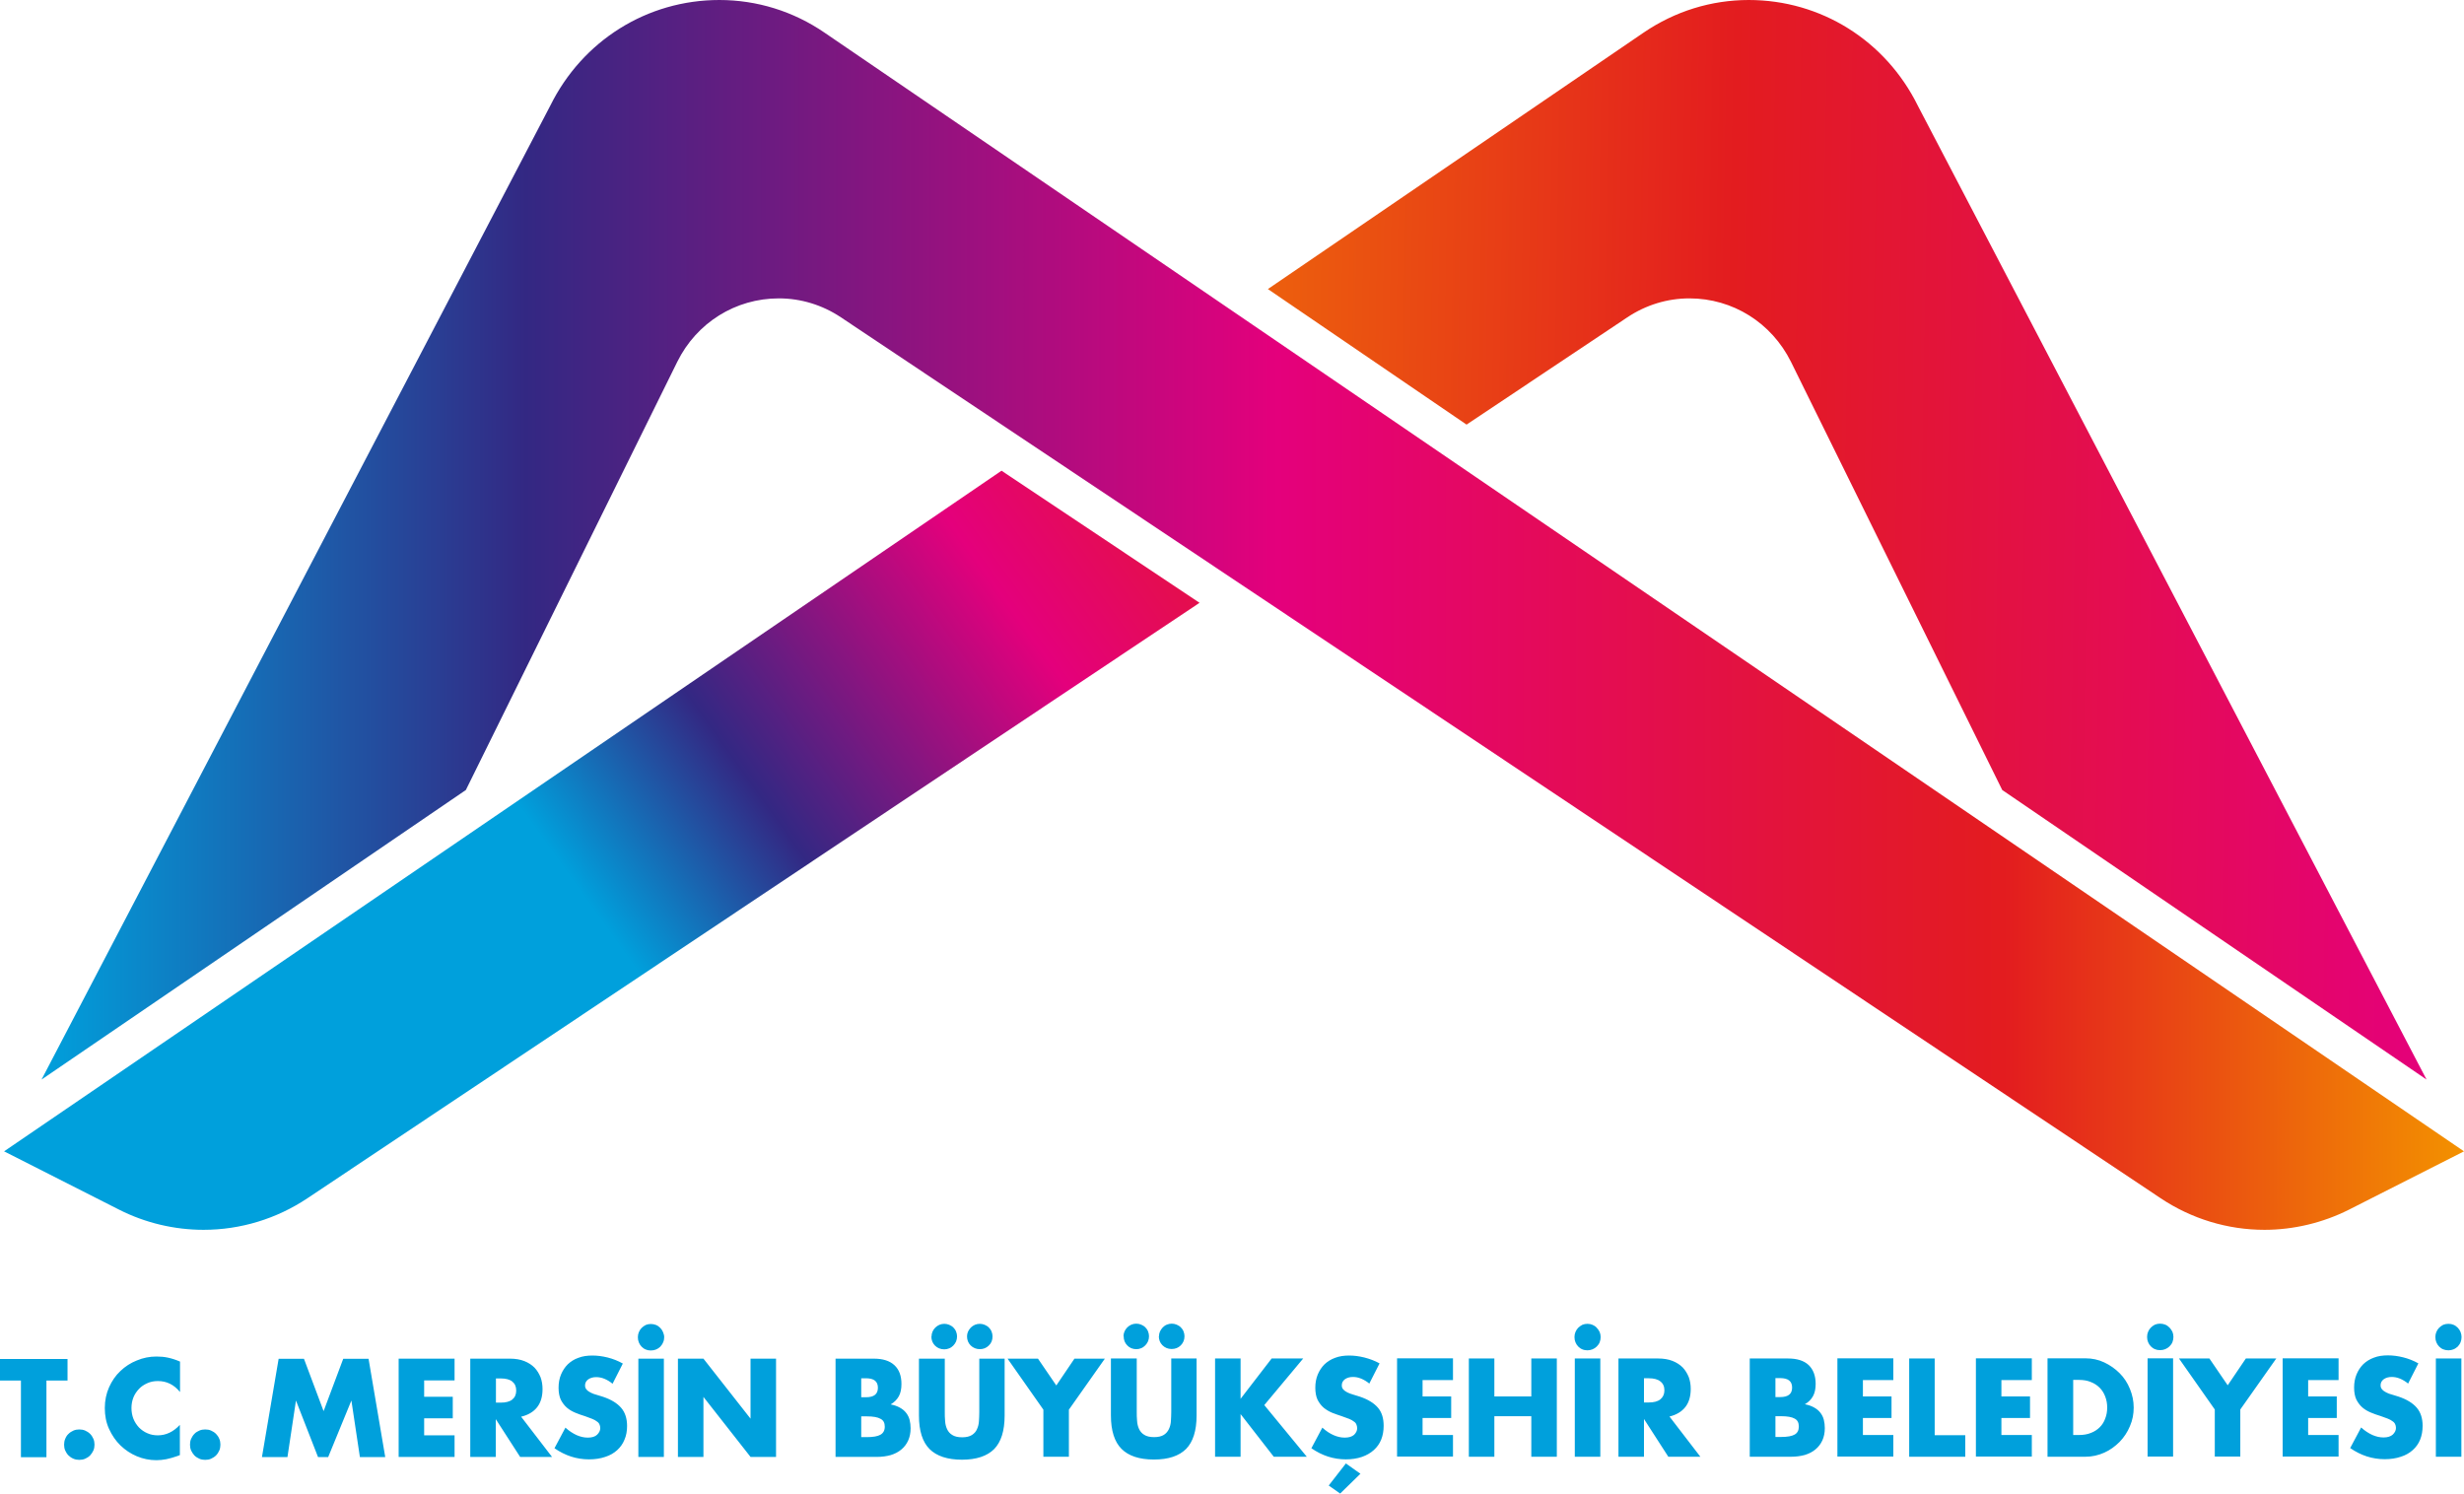 <?xml version="1.0" encoding="UTF-8"?>
<svg id="Layer_2" data-name="Layer 2" xmlns="http://www.w3.org/2000/svg" xmlns:xlink="http://www.w3.org/1999/xlink" viewBox="0 0 150.69 91.37">
  <defs>
    <style>
      .cls-1 {
        fill: url(#GradientFill_1);
      }

      .cls-1, .cls-2, .cls-3, .cls-4 {
        fill-rule: evenodd;
        stroke-width: 0px;
      }

      .cls-2 {
        fill: url(#GradientFill_2);
      }

      .cls-3 {
        fill: #00a0dc;
      }

      .cls-4 {
        fill: url(#GradientFill_1-2);
      }
    </style>
    <linearGradient id="GradientFill_1" data-name="GradientFill 1" x1="35.52" y1="54.57" x2="85.77" y2="18.64" gradientUnits="userSpaceOnUse">
      <stop offset="0" stop-color="#00a0dc"/>
      <stop offset=".2" stop-color="#332883"/>
      <stop offset=".51" stop-color="#e4007c"/>
      <stop offset=".81" stop-color="#e31c1f"/>
      <stop offset="1" stop-color="#f39100"/>
    </linearGradient>
    <linearGradient id="GradientFill_2" data-name="GradientFill 2" x1="149.63" y1="33.4" x2="56.19" y2="31.77" gradientUnits="userSpaceOnUse">
      <stop offset="0" stop-color="#e4007c"/>
      <stop offset=".47" stop-color="#e31c1f"/>
      <stop offset="1" stop-color="#f39100"/>
    </linearGradient>
    <linearGradient id="GradientFill_1-2" data-name="GradientFill 1" x1="2.54" y1="37.61" x2="150.69" y2="37.61" xlink:href="#GradientFill_1"/>
  </defs>
  <g id="Katman_1" data-name="Katman 1">
    <g>
      <g>
        <path class="cls-1" d="m12.45,75.22h0c2.26,0,4.46-.67,6.35-1.93h0l54.56-36.42-12.11-8.08L.25,70.42l7.04,3.57c1.6.81,3.38,1.23,5.16,1.23Z"/>
        <path class="cls-2" d="m100.51,2l-22.97,15.68,12.15,8.29,9.83-6.56c1.14-.76,2.45-1.16,3.8-1.16h0c2.65,0,5.02,1.49,6.21,3.88h0l12.92,26.19,25.95,17.71L117.29,6.47c-1.97-3.99-5.93-6.47-10.34-6.47-2.3,0-4.52.69-6.44,2Z"/>
        <path class="cls-4" d="m33.65,6.47L2.54,66.03l25.95-17.71,12.93-26.19c1.18-2.39,3.56-3.88,6.21-3.88h0c1.35,0,2.66.4,3.8,1.16h0l80.71,53.88c1.89,1.26,4.09,1.93,6.35,1.93,1.78,0,3.57-.43,5.16-1.23h0l7.04-3.57L50.43,2c-1.91-1.31-4.14-2-6.44-2-4.41,0-8.37,2.48-10.34,6.47Z"/>
      </g>
      <path class="cls-3" d="m2.84,84.44v4.69h-1.56v-4.69H0v-1.32h4.13v1.32h-1.28Zm1.08,3.92c0,.13.02.25.07.36.05.11.11.21.2.3.08.08.18.15.3.2.11.05.24.07.36.07s.25-.02.36-.07c.11-.05.21-.11.3-.2.08-.09.15-.19.2-.3.05-.11.07-.24.07-.36s-.02-.25-.07-.36c-.05-.11-.11-.21-.2-.3-.09-.09-.19-.15-.3-.2-.11-.05-.24-.07-.36-.07s-.25.02-.36.07c-.11.05-.21.11-.3.2-.09.08-.15.18-.2.3-.05.11-.07.24-.07.36h0Zm7.08-3.23c-.36-.44-.81-.66-1.34-.66-.24,0-.45.04-.65.13-.2.09-.37.2-.51.35-.14.15-.26.32-.34.52-.08.2-.12.42-.12.65s.04.46.12.66c.08.2.2.38.34.53.15.15.32.27.51.35.2.09.41.13.64.13.5,0,.95-.21,1.35-.64v1.85l-.16.06c-.24.08-.46.15-.67.19-.21.04-.41.06-.61.06-.41,0-.81-.08-1.19-.24-.38-.16-.71-.38-1-.66-.29-.28-.52-.62-.7-1.01-.18-.39-.26-.82-.26-1.28s.09-.89.26-1.27c.17-.38.4-.72.69-.99.29-.28.63-.5,1.01-.65.38-.16.78-.24,1.2-.24.24,0,.48.02.71.07.23.05.48.13.73.24v1.87h0Zm.62,3.23c0-.13.02-.25.07-.36.05-.11.11-.21.2-.3.08-.09.19-.15.3-.2.11-.05.23-.07.36-.07s.25.02.36.07c.11.05.21.11.3.2.08.08.15.18.2.3.05.11.07.24.07.36s-.02.25-.07.36c-.05.11-.11.21-.2.3-.08.08-.19.15-.3.2-.11.05-.23.07-.36.07s-.25-.02-.36-.07c-.11-.05-.21-.11-.3-.2-.08-.09-.15-.19-.2-.3-.05-.11-.07-.24-.07-.36h0Zm4.4.76l1.02-6.01h1.55l1.2,3.2,1.2-3.2h1.55l1.02,6.01h-1.55l-.52-3.46-1.42,3.46h-.62l-1.35-3.46-.52,3.46h-1.55Zm11.78-4.69h-1.86v1h1.75v1.32h-1.75v1.04h1.86v1.32h-3.42v-6.01h3.42v1.32h0Zm2.53,1.36h.29c.31,0,.55-.06.71-.19.16-.13.24-.31.24-.55s-.08-.42-.24-.55c-.16-.13-.4-.19-.71-.19h-.29v1.48h0Zm3.43,3.32h-1.95l-1.49-2.31v2.31h-1.56v-6.01h2.43c.33,0,.63.05.88.15.25.1.45.23.62.4.16.17.28.37.37.59.08.22.12.46.12.72,0,.46-.11.83-.33,1.11-.22.28-.55.48-.98.58l1.89,2.46h0Zm3.71-4.47c-.17-.14-.34-.24-.51-.31-.17-.07-.34-.1-.5-.1-.2,0-.36.05-.49.14-.13.1-.19.22-.19.37,0,.1.03.19.1.26.06.07.15.13.25.18.1.05.22.1.35.13.13.04.26.08.39.12.51.17.88.4,1.12.68.24.28.36.65.36,1.11,0,.31-.05.59-.16.84-.1.25-.25.46-.45.64-.2.18-.44.32-.73.41-.29.1-.62.15-.99.15-.76,0-1.46-.23-2.11-.68l.67-1.26c.23.21.47.36.69.46.23.1.45.15.68.15.25,0,.45-.06.57-.18.12-.12.19-.25.19-.4,0-.09-.02-.17-.05-.23-.03-.07-.08-.13-.16-.18-.07-.06-.17-.11-.29-.16-.12-.05-.26-.1-.43-.16-.2-.06-.4-.13-.59-.21-.19-.08-.37-.18-.52-.31-.15-.13-.27-.29-.37-.48-.09-.19-.14-.44-.14-.74s.05-.57.15-.81c.1-.24.24-.45.41-.62.18-.17.39-.31.65-.4.26-.1.54-.14.86-.14.3,0,.61.04.93.12.32.08.63.2.93.37l-.62,1.22h0Zm3.13,4.47h-1.56v-6.01h1.56v6.01h0Zm-1.59-7.32c0-.11.02-.22.06-.31.04-.1.1-.19.17-.26.07-.07.16-.13.25-.18.1-.04.2-.06.31-.06s.22.02.32.06c.1.04.18.1.26.18.07.07.13.16.17.26.04.1.07.2.07.31s-.02.22-.07.32c-.04.1-.1.18-.17.26-.07.07-.16.13-.26.17-.1.04-.2.06-.32.06s-.22-.02-.31-.06c-.1-.04-.18-.1-.25-.17-.07-.07-.13-.16-.17-.26-.04-.1-.06-.2-.06-.32h0Zm2.45,7.32v-6.01h1.56l2.88,3.67v-3.67h1.56v6.01h-1.56l-2.88-3.67v3.67h-1.56Zm11.21-1.21h.34c.39,0,.67-.05.84-.15.17-.1.26-.26.26-.49s-.08-.39-.26-.48c-.17-.1-.45-.15-.84-.15h-.34v1.27h0Zm0-2.44h.29c.49,0,.73-.19.73-.58s-.24-.58-.73-.58h-.29v1.16h0Zm-1.56-2.36h2.33c.55,0,.97.13,1.26.4.29.27.43.65.43,1.15,0,.3-.05.55-.16.75-.11.2-.28.37-.5.5.22.04.41.11.57.2.16.09.28.19.38.32.1.13.17.27.21.43.04.16.06.33.06.51,0,.28-.05.53-.15.75-.1.22-.24.4-.42.55-.18.15-.39.26-.65.34-.25.07-.54.11-.86.11h-2.51v-6.01h0Zm8.03-1.36c0-.1.02-.2.06-.29.04-.09.1-.17.17-.25.07-.07.16-.13.25-.17.1-.04.2-.06.3-.06s.21.02.3.06c.09.04.18.09.25.16.07.07.13.15.17.25.04.1.06.2.06.3,0,.22-.07.41-.23.56-.15.15-.34.22-.55.22s-.41-.08-.56-.23c-.15-.15-.22-.34-.22-.56h0Zm-2.17,0c0-.1.02-.2.06-.29.04-.09.09-.17.17-.25.07-.07.16-.13.25-.17.1-.04.2-.06.3-.06s.21.02.3.06c.09.04.18.09.25.16.07.07.13.15.17.25.04.1.06.2.06.3,0,.11-.02.21-.06.31-.04.09-.1.18-.17.25-.07.07-.15.13-.25.17-.1.04-.19.06-.3.06-.23,0-.42-.08-.57-.23-.15-.15-.22-.34-.22-.56h0Zm.81,1.36v3.27c0,.17,0,.35.02.54.01.18.05.35.12.5.07.15.17.27.32.36.14.09.34.14.6.14s.46-.05.6-.14c.14-.09.25-.21.31-.36.07-.15.11-.31.12-.5.01-.18.02-.36.02-.54v-3.27h1.55v3.48c0,.94-.22,1.62-.64,2.05-.43.43-1.09.65-1.97.65s-1.55-.22-1.98-.65c-.43-.43-.65-1.11-.65-2.05v-3.48h1.56Zm6.03,3.12l-2.19-3.12h1.86l1.12,1.64,1.11-1.64h1.86l-2.2,3.12v2.88h-1.56v-2.88h0Zm7.07-4.49c0-.1.02-.2.06-.29.04-.09.1-.17.17-.25.07-.07.15-.13.25-.17.1-.04.2-.06.3-.06s.21.02.3.06c.09.04.18.09.25.16.07.07.13.15.17.25.04.1.06.2.06.3,0,.22-.08.41-.23.56-.15.15-.34.22-.56.22s-.41-.08-.56-.23c-.15-.15-.22-.34-.22-.56h0Zm-2.17,0c0-.1.02-.2.06-.29.04-.09.09-.17.17-.25.07-.07.16-.13.25-.17.1-.04.2-.06.3-.06s.21.02.3.06c.09.04.18.09.25.16.07.07.13.15.17.25.04.1.06.2.06.3,0,.11-.02.21-.06.31-.04.09-.1.18-.17.25-.07.07-.15.13-.25.17-.09.04-.19.06-.29.06-.23,0-.42-.08-.56-.23-.15-.15-.22-.34-.22-.56h0Zm.81,1.36v3.27c0,.17,0,.35.02.54.01.18.05.35.12.5.07.15.17.27.32.36.14.09.34.14.6.14s.46-.05.6-.14c.14-.09.24-.21.31-.36.07-.15.11-.31.12-.5.01-.18.02-.36.02-.54v-3.27h1.55v3.48c0,.94-.22,1.62-.64,2.05-.43.43-1.08.65-1.97.65s-1.55-.22-1.98-.65c-.43-.43-.65-1.11-.65-2.05v-3.48h1.56Zm6.34,2.48l1.91-2.48h1.93l-2.38,2.85,2.6,3.16h-2.02l-2.03-2.61v2.61h-1.56v-6.01h1.56v2.48h0Zm7.34,4.57l-1.24,1.21-.7-.49,1.05-1.35.89.63h0Zm.55-5.51c-.17-.14-.34-.24-.51-.31-.17-.07-.33-.1-.5-.1-.2,0-.36.05-.49.14-.13.1-.19.22-.19.37,0,.11.03.2.1.26.06.07.15.13.25.18.1.05.22.09.35.13.13.04.26.08.39.12.51.17.88.4,1.12.68.24.28.35.65.35,1.11,0,.31-.05.59-.15.84-.1.25-.25.46-.45.64-.2.18-.44.32-.73.42-.29.1-.62.15-.98.15-.76,0-1.46-.23-2.11-.68l.67-1.26c.23.21.46.36.69.46.23.1.45.15.68.15.26,0,.44-.06.57-.17.12-.12.19-.25.19-.4,0-.09-.02-.17-.05-.24-.03-.07-.08-.13-.16-.18-.07-.06-.17-.11-.29-.16-.12-.05-.27-.1-.44-.16-.2-.06-.4-.14-.59-.21-.19-.08-.36-.18-.52-.31-.15-.13-.27-.29-.37-.48-.09-.19-.14-.44-.14-.74s.05-.57.15-.81c.1-.24.24-.45.41-.62.18-.17.4-.31.65-.4.26-.1.55-.14.86-.14.3,0,.61.04.93.12.32.08.64.2.93.36l-.62,1.22h0Zm5.11-.22h-1.86v1h1.75v1.32h-1.75v1.04h1.86v1.32h-3.42v-6.01h3.42v1.32h0Zm2.53,1h2.26v-2.32h1.56v6.01h-1.56v-2.48h-2.26v2.48h-1.56v-6.01h1.56v2.32h0Zm6.48,3.69h-1.56v-6.01h1.56v6.01h0Zm-1.58-7.32c0-.11.02-.22.06-.31.04-.1.1-.19.17-.26.07-.07.16-.13.25-.18.1-.04.2-.06.31-.06s.22.02.31.06c.1.04.19.1.26.18.07.07.13.16.18.26.04.1.06.2.06.31s-.02.22-.06.32c-.04.1-.1.18-.18.26-.07.07-.16.13-.26.17-.1.04-.2.06-.31.06s-.22-.02-.31-.06c-.1-.04-.18-.1-.25-.17-.07-.07-.13-.16-.17-.26-.04-.1-.06-.2-.06-.32h0Zm4.25,4h.29c.31,0,.55-.06.71-.19.16-.13.25-.31.25-.55s-.08-.42-.25-.55c-.16-.13-.4-.19-.71-.19h-.29v1.48h0Zm3.43,3.32h-1.94l-1.49-2.31v2.31h-1.56v-6.01h2.43c.33,0,.63.05.88.15.25.1.45.23.62.4.16.17.28.37.37.59.08.22.12.46.12.72,0,.46-.11.83-.33,1.11-.22.28-.55.48-.97.58l1.89,2.46h0Zm4.61-1.21h.34c.39,0,.67-.05.84-.15.17-.1.25-.26.25-.49s-.08-.39-.25-.48c-.17-.1-.45-.15-.84-.15h-.34v1.27h0Zm0-2.44h.29c.49,0,.73-.19.73-.58s-.24-.58-.73-.58h-.29v1.16h0Zm-1.56-2.36h2.33c.55,0,.97.13,1.26.4.28.27.43.65.43,1.15,0,.3-.05.55-.16.75-.11.2-.27.37-.5.5.22.04.41.11.57.2.16.09.28.19.38.32.1.13.17.27.21.43.04.16.06.33.06.51,0,.28-.05.53-.15.75-.1.22-.24.4-.42.55-.18.15-.39.26-.65.34-.25.07-.54.11-.86.11h-2.51v-6.01h0Zm8.77,1.32h-1.86v1h1.75v1.32h-1.75v1.04h1.86v1.32h-3.42v-6.01h3.42v1.32h0Zm2.53-1.32v4.69h1.87v1.32h-3.43v-6.01h1.56Zm5.94,1.32h-1.86v1h1.75v1.32h-1.75v1.04h1.86v1.32h-3.42v-6.01h3.42v1.32h0Zm2.53,3.36h.36c.27,0,.51-.04.73-.13.21-.08.39-.2.54-.35.15-.15.26-.33.33-.53.08-.2.12-.43.12-.67s-.04-.46-.12-.67c-.08-.21-.19-.39-.34-.54-.15-.15-.33-.27-.54-.35-.21-.09-.45-.13-.72-.13h-.36v3.36h0Zm-1.56-4.69h2.31c.41,0,.79.08,1.15.25.36.17.67.39.94.66.27.27.48.59.63.96.15.37.23.74.23,1.14s-.07.77-.23,1.14c-.15.36-.36.68-.63.96-.27.27-.58.5-.94.66-.36.16-.74.25-1.16.25h-2.31v-6.01h0Zm7.67,6.01h-1.56v-6.01h1.56v6.01h0Zm-1.59-7.32c0-.11.02-.22.06-.31.04-.1.1-.19.17-.26.07-.07.15-.13.25-.18.1-.04.2-.06.31-.06s.22.02.32.06c.1.04.18.1.26.18.07.07.13.16.18.26.04.1.06.2.06.31s-.02.22-.06.32c-.04.1-.1.18-.18.26-.07.07-.16.13-.26.17-.1.04-.2.06-.32.06s-.22-.02-.31-.06c-.1-.04-.18-.1-.25-.17-.07-.07-.13-.16-.17-.26-.04-.1-.06-.2-.06-.32h0Zm4.14,4.44l-2.19-3.12h1.86l1.12,1.64,1.11-1.64h1.86l-2.2,3.12v2.88h-1.56v-2.88h0Zm7.57-1.8h-1.86v1h1.75v1.32h-1.75v1.04h1.86v1.32h-3.42v-6.01h3.42v1.32h0Zm4.26.22c-.17-.14-.34-.24-.51-.31-.17-.07-.34-.1-.5-.1-.2,0-.36.05-.49.14-.13.1-.19.22-.19.37,0,.1.03.19.1.26.06.07.15.13.25.18.1.05.22.1.35.13.13.04.26.08.39.12.51.17.88.4,1.12.68.24.28.36.65.36,1.11,0,.31-.05.59-.15.84-.1.25-.25.46-.45.64-.2.18-.44.32-.73.41-.29.1-.62.15-.99.15-.76,0-1.46-.23-2.11-.68l.67-1.26c.23.21.47.36.69.46.23.1.45.15.68.15.25,0,.44-.06.57-.18.12-.12.19-.25.19-.4,0-.09-.02-.17-.05-.23-.03-.07-.08-.13-.16-.18-.07-.06-.17-.11-.29-.16-.12-.05-.27-.1-.44-.16-.2-.06-.4-.13-.59-.21-.19-.08-.37-.18-.52-.31-.15-.13-.27-.29-.37-.48-.09-.19-.14-.44-.14-.74s.05-.57.15-.81c.1-.24.24-.45.41-.62.18-.17.4-.31.65-.4.26-.1.54-.14.86-.14.3,0,.61.04.93.12.32.08.63.2.93.37l-.62,1.22h0Zm3.25,4.47h-1.56v-6.01h1.56v6.01h0Zm-1.59-7.32c0-.11.02-.22.06-.31.04-.1.1-.19.17-.26.07-.07.16-.13.25-.18.1-.04.2-.06.32-.06s.22.02.31.06c.1.04.18.1.26.18.07.07.13.16.17.26.04.1.06.2.06.31s-.02.22-.06.32c-.04.1-.1.18-.17.26-.08.07-.16.13-.26.17-.1.04-.2.06-.31.06s-.22-.02-.32-.06c-.1-.04-.18-.1-.25-.17-.07-.07-.13-.16-.17-.26-.04-.1-.06-.2-.06-.32Z"/>
    </g>
  </g>
</svg>
